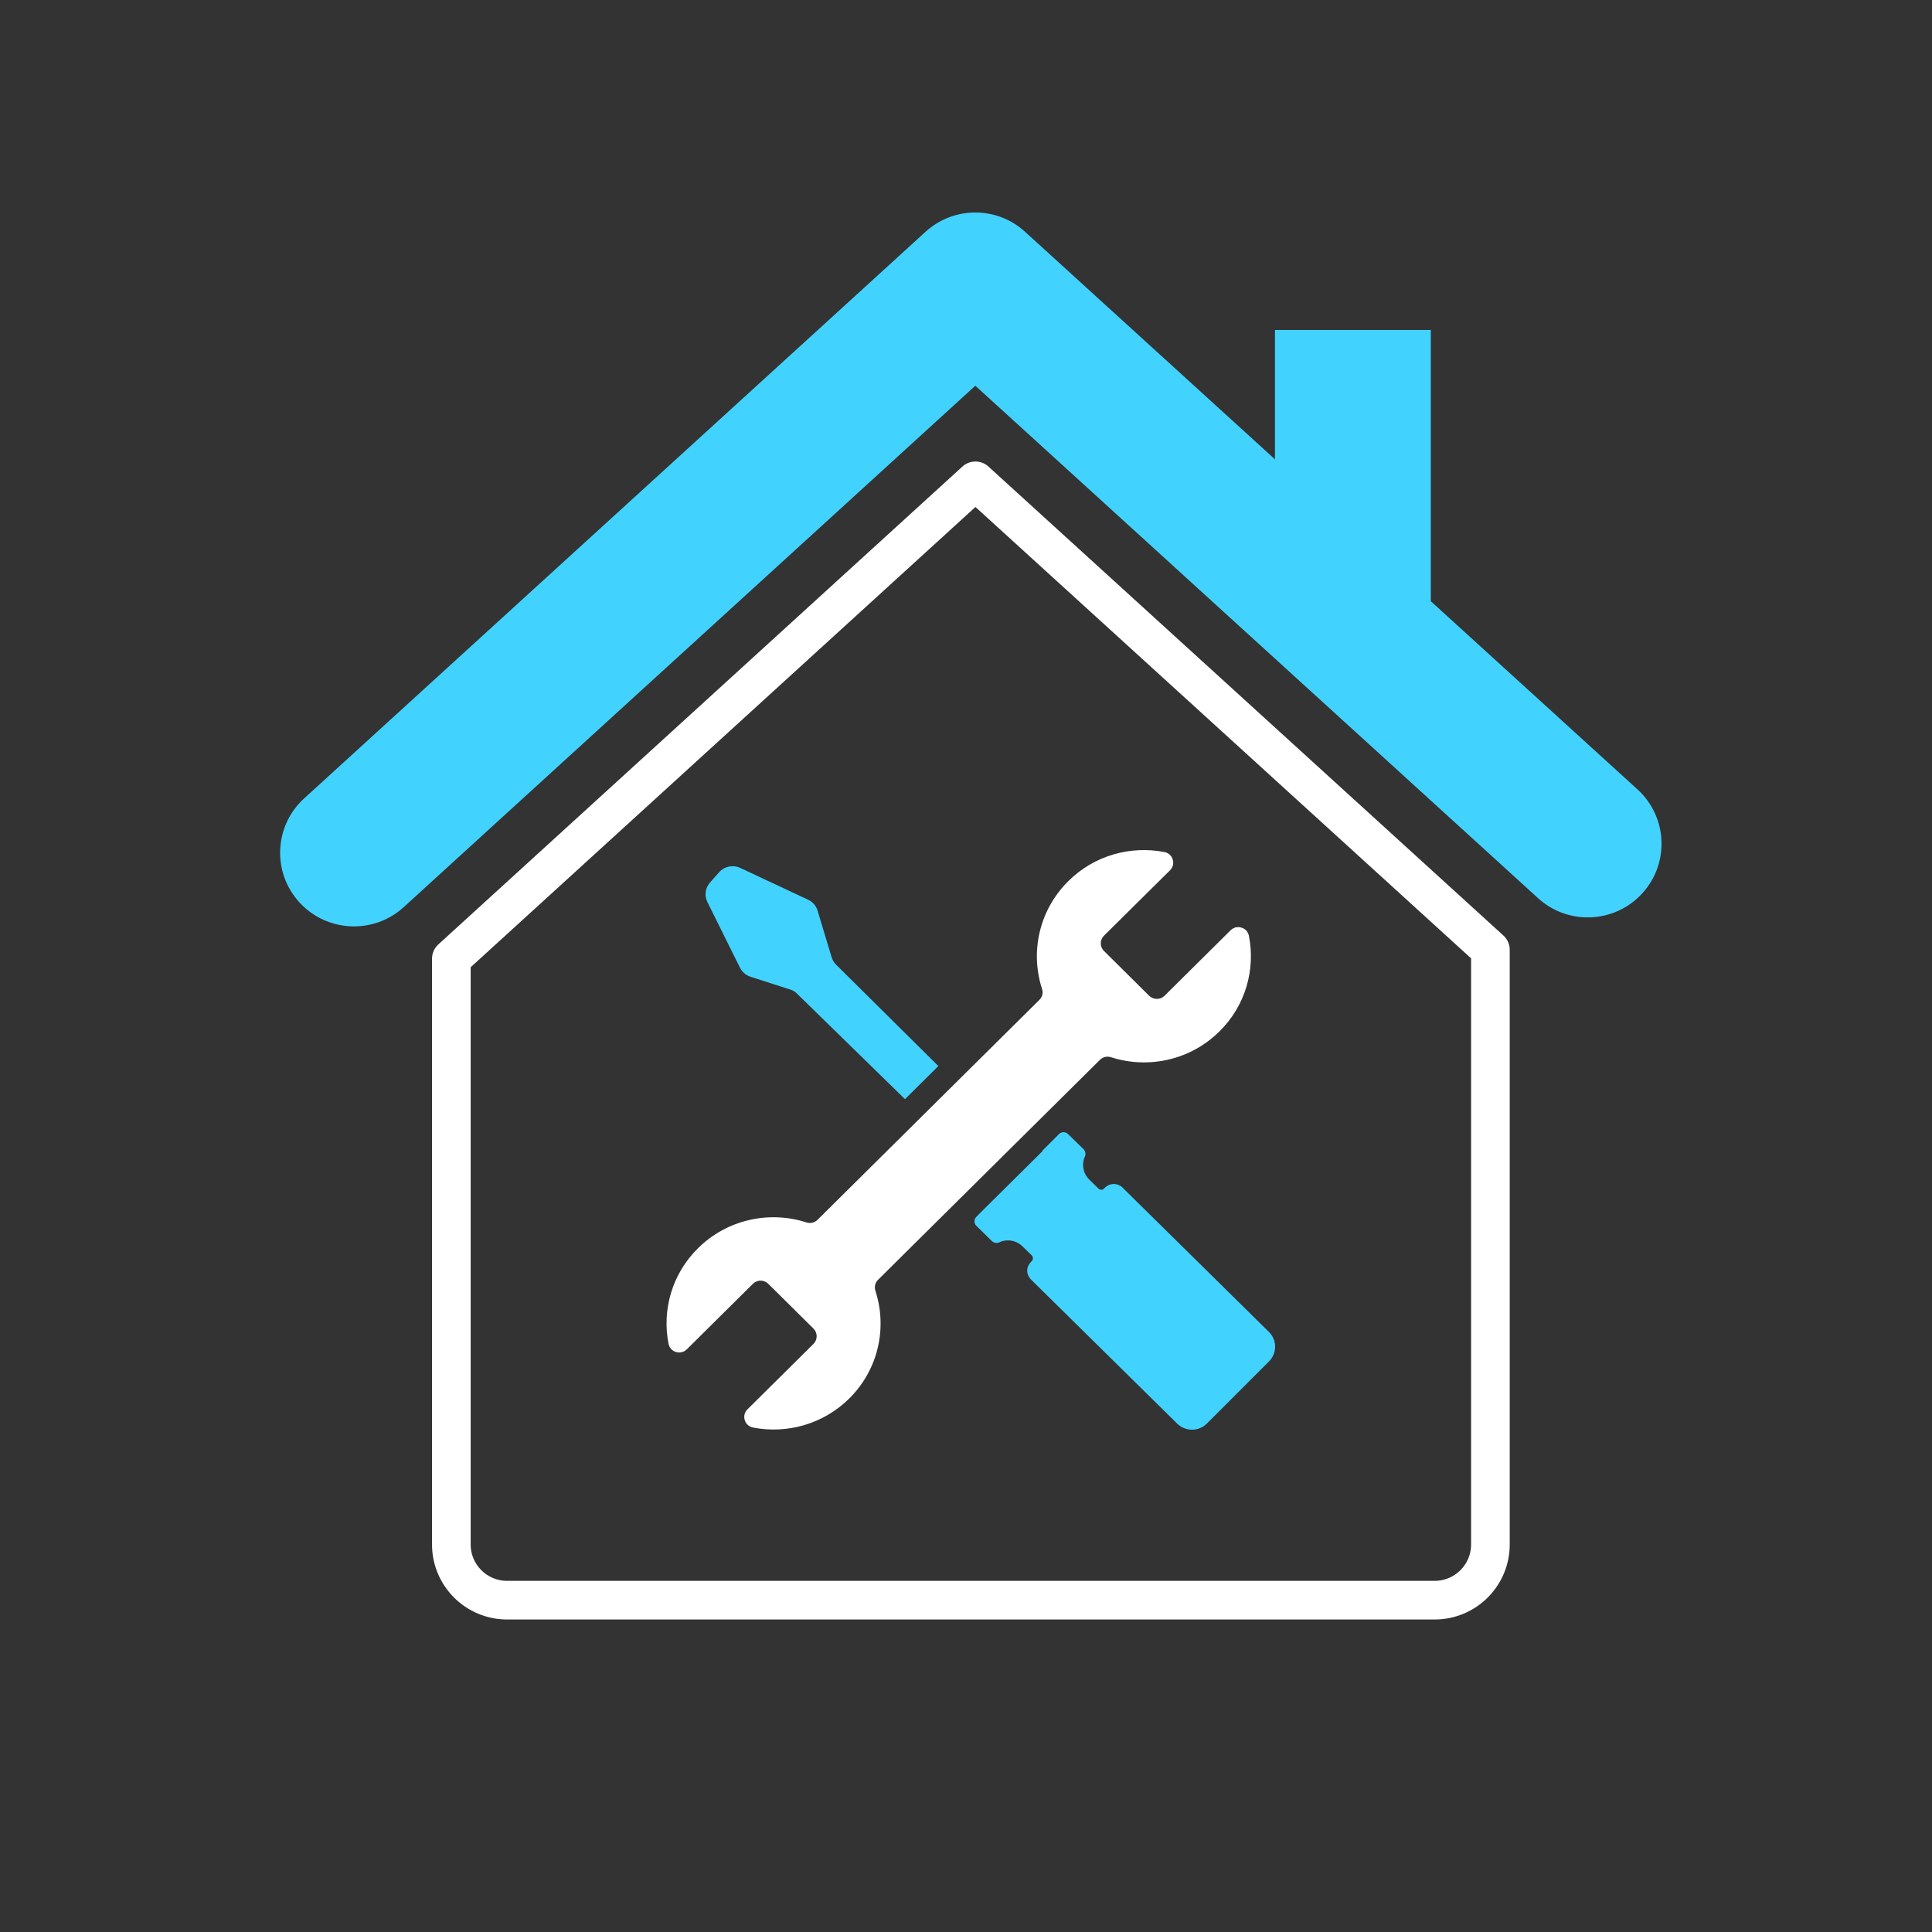 <?xml version="1.0" encoding="UTF-8"?>
<svg xmlns="http://www.w3.org/2000/svg" width="200" height="200" viewBox="0 0 200 200" fill="none">
  <rect x="0" y="0" width="200" height="200" fill="#333333" stroke="none"/>
  <path d="M100.966 49.786L46.723 99.245V159.885C46.723 163.063 49.305 165.649 52.499 165.649H148.511C151.695 165.649 154.286 163.073 154.286 159.885V98.324L100.976 49.776L100.966 49.786Z" stroke="white" stroke-width="4" stroke-linecap="round" stroke-linejoin="round"></path>
  <path d="M36.641 95.898C34.568 95.898 32.505 95.061 30.997 93.415C28.152 90.303 28.369 85.489 31.487 82.649L95.812 23.993C98.733 21.332 103.199 21.332 106.111 23.993L169.512 81.718C172.631 84.558 172.848 89.382 170.002 92.484C167.157 95.597 162.323 95.813 159.214 92.974L100.966 39.931L41.795 93.904C40.325 95.24 38.488 95.898 36.641 95.898Z" fill="#41D3FE"></path>
  <path d="M148.115 34.158H131.984V63.674H148.115V34.158Z" fill="#41D3FE"></path>
  <path fill-rule="evenodd" clip-rule="evenodd" d="M129.289 96.887C129.968 100.345 128.958 104.081 126.251 106.757C123.212 109.778 118.832 110.678 115.004 109.441C114.588 109.315 114.164 109.416 113.859 109.719L90.899 132.48C90.594 132.783 90.492 133.204 90.619 133.616C91.858 137.42 90.959 141.745 87.92 144.766C85.213 147.45 81.444 148.46 77.956 147.778C77.54 147.694 77.217 147.416 77.098 147.012C76.971 146.608 77.073 146.196 77.378 145.893L84.211 139.119C84.652 138.682 84.652 137.975 84.211 137.537L79.534 132.901C79.093 132.463 78.38 132.463 77.939 132.901L71.106 139.675C70.8 139.978 70.393 140.079 69.977 139.961C69.57 139.835 69.29 139.515 69.205 139.103C68.526 135.644 69.536 131.908 72.243 129.232C75.282 126.211 79.662 125.311 83.498 126.548C83.905 126.674 84.33 126.573 84.635 126.27L107.595 103.509C107.909 103.206 108.002 102.785 107.875 102.381C106.635 98.578 107.544 94.245 110.582 91.224C113.281 88.531 117.05 87.53 120.538 88.203C120.963 88.287 121.277 88.565 121.396 88.969C121.523 89.381 121.421 89.785 121.124 90.088L114.283 96.861C113.842 97.299 113.842 98.006 114.283 98.443L118.96 103.08C119.401 103.517 120.114 103.517 120.555 103.08L127.388 96.306C127.694 96.003 128.109 95.902 128.517 96.028C128.924 96.146 129.204 96.466 129.289 96.878V96.887Z" fill="white"></path>
  <path fill-rule="evenodd" clip-rule="evenodd" d="M86.562 99.874C86.341 99.655 86.189 99.394 86.095 99.108L84.635 94.27C84.491 93.773 84.135 93.361 83.659 93.142L76.623 89.844C75.876 89.499 74.993 89.675 74.45 90.29L73.499 91.358C73.007 91.922 72.897 92.713 73.228 93.378L76.606 100.185C76.827 100.623 77.217 100.959 77.692 101.111L81.868 102.457C82.089 102.533 82.293 102.651 82.463 102.819L93.683 113.783L97.138 110.358L86.57 99.882L86.562 99.874ZM131.352 137.874L116.218 122.955V122.938C115.972 122.711 115.649 122.568 115.293 122.568C114.936 122.568 114.648 122.703 114.419 122.913H114.41L114.376 122.955C114.274 123.048 114.207 123.115 114.198 123.123C114.037 123.199 113.833 123.174 113.706 123.039L112.772 122.122C112.11 121.474 111.94 120.523 112.322 119.69C112.424 119.471 112.348 119.152 112.178 118.975L110.557 117.393C110.302 117.141 109.886 117.141 109.632 117.393L107.9 119.126L107.926 119.16L101.942 125.092L101.068 125.967C100.813 126.22 100.813 126.641 101.068 126.893L102.68 128.475C102.85 128.643 103.181 128.727 103.393 128.626C104.225 128.223 105.201 128.382 105.863 129.039L106.797 129.948C106.967 130.116 106.967 130.394 106.797 130.562L106.754 130.612H106.746L106.737 130.621L106.695 130.671C106.474 130.898 106.338 131.201 106.338 131.546C106.338 131.891 106.474 132.177 106.686 132.413L106.763 132.489L121.862 147.374C122.72 148.216 124.103 148.207 124.943 147.357L131.369 140.929C132.217 140.079 132.209 138.707 131.352 137.874Z" fill="#41D3FE"></path>
</svg>
